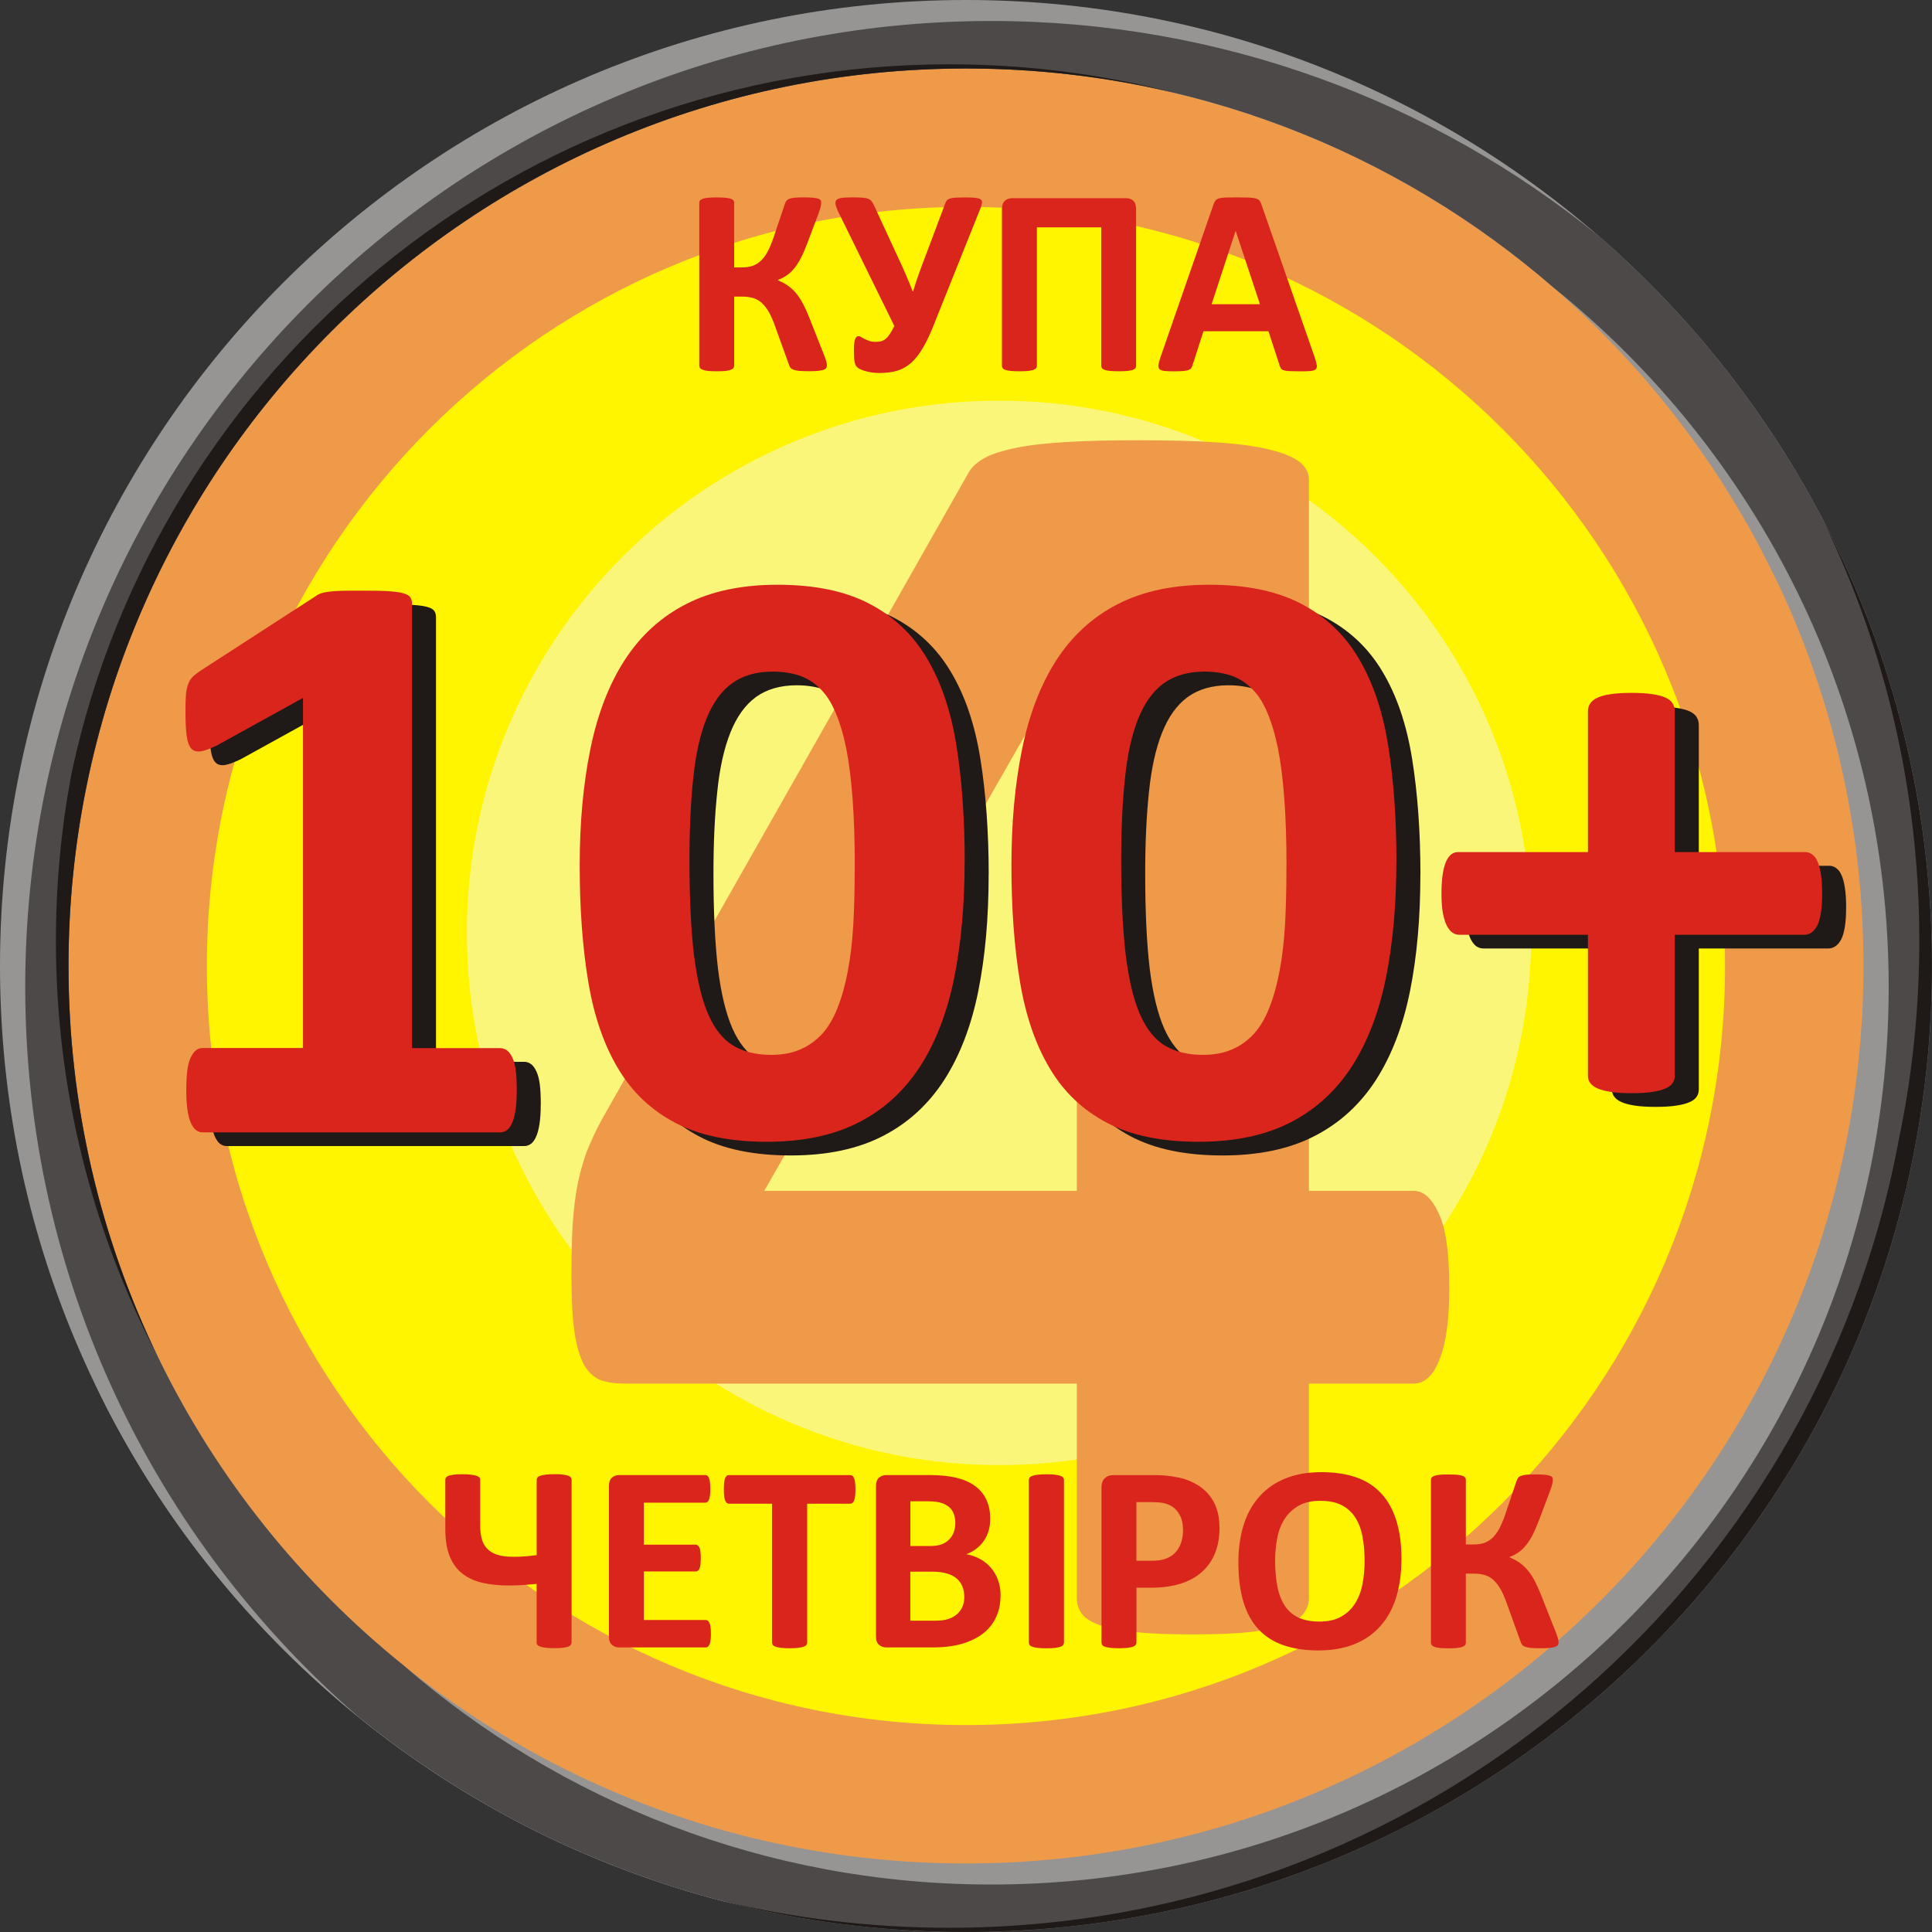 <?xml version="1.0" encoding="UTF-8"?>
<!DOCTYPE svg PUBLIC "-//W3C//DTD SVG 1.1//EN" "http://www.w3.org/Graphics/SVG/1.1/DTD/svg11.dtd">
<!-- Creator: CorelDRAW -->
<svg xmlns="http://www.w3.org/2000/svg" xml:space="preserve" width="80px" height="80px" style="shape-rendering:geometricPrecision; text-rendering:geometricPrecision; image-rendering:optimizeQuality; fill-rule:evenodd; clip-rule:evenodd"
viewBox="0 0 33.321 33.321"
 xmlns:xlink="http://www.w3.org/1999/xlink">
 <rect x="0" y="0" width="33.321" height="33.321" fill="#333333" stroke="none"/>
 <defs>
  <style type="text/css">
   <![CDATA[
    .fil3 {fill:#1F1A17}
    .fil2 {fill:#4D4948}
    .fil1 {fill:#969594}
    .fil0 {fill:#EF9A48}
    .fil4 {fill:#FFF500}
    .fil5 {fill:#FAF679}
    .fil8 {fill:#1F1A17;fill-rule:nonzero}
    .fil7 {fill:#DA251D;fill-rule:nonzero}
    .fil6 {fill:#EF9A48;fill-rule:nonzero}
   ]]>
  </style>
 </defs>
 <g id="Layer_x0020_1">
  <g id="_94966504">
   <path id="_94967080" class="fil0" d="M16.66 1.003c8.647,0 15.657,7.01 15.657,15.657 0,8.647 -7.01,15.657 -15.657,15.657 -8.647,0 -15.657,-7.01 -15.657,-15.657 0,-8.647 7.01,-15.657 15.657,-15.657z"/>
   <g>
    <path id="_94967032" class="fil1" d="M16.66 0c9.201,0 16.66,7.459 16.66,16.66 0,9.201 -7.459,16.66 -16.66,16.66 -9.201,0 -16.66,-7.459 -16.66,-16.66 0,-9.201 7.459,-16.66 16.66,-16.66zm0 1.181c8.549,0 15.479,6.93 15.479,15.479 0,8.549 -6.93,15.479 -15.479,15.479 -8.549,0 -15.479,-6.93 -15.479,-15.479 0,-8.549 6.93,-15.479 15.479,-15.479z"/>
    <path id="_94966984" class="fil1" d="M12.459 32.786c-4.636,-1.204 -8.487,-4.355 -10.629,-8.527 -1.079,-2.207 -1.685,-4.687 -1.685,-7.309 0,-9.201 7.459,-16.66 16.66,-16.66 3.965,0 7.606,1.386 10.466,3.699 3.528,3.055 5.76,7.567 5.76,12.6 0,9.201 -7.459,16.66 -16.66,16.66 -1.347,0 -2.658,-0.16 -3.912,-0.462zm18.131 -22.882c1.083,2.113 1.694,4.508 1.694,7.046 0,8.549 -6.93,15.479 -15.479,15.479 -3.878,0 -7.423,-1.426 -10.139,-3.783 -3.521,-2.837 -5.774,-7.184 -5.774,-12.058 0,-8.549 6.93,-15.479 15.479,-15.479 1.369,0 2.697,0.178 3.961,0.512 4.522,1.1 8.267,4.186 10.258,8.283z"/>
    <path id="_94966936" class="fil1" d="M1.714 24.016c-1.006,-2.145 -1.569,-4.54 -1.569,-7.067 0,-9.201 7.459,-16.66 16.66,-16.66 3.965,0 7.606,1.386 10.466,3.699 3.528,3.055 5.76,7.567 5.76,12.6 0,1.062 -0.101,2.101 -0.291,3.108 -1.597,7.536 -8.286,13.19 -16.297,13.19 -6.387,0 -11.933,-3.595 -14.729,-8.87zm14.729 -23.269c6.153,0 11.468,3.591 13.963,8.791 0.063,0.121 0.124,0.242 0.183,0.365 1.083,2.113 1.694,4.508 1.694,7.046 0,8.549 -6.93,15.479 -15.479,15.479 -3.878,0 -7.423,-1.426 -10.139,-3.783 -3.521,-2.837 -5.774,-7.184 -5.774,-12.058 0,-1.108 0.117,-2.189 0.339,-3.231 1.346,-7.177 7.644,-12.609 15.212,-12.609z"/>
    <path id="_94966888" class="fil2" d="M27.561 4.061c3.528,3.055 5.76,7.567 5.76,12.6 0,9.201 -7.459,16.66 -16.66,16.66 -3.965,0 -7.606,-1.386 -10.466,-3.699 -3.528,-3.055 -5.76,-7.567 -5.76,-12.6 0,-9.201 7.459,-16.66 16.66,-16.66 3.965,0 7.606,1.386 10.466,3.699zm-0.761 0.904c3.521,2.837 5.774,7.184 5.774,12.058 0,8.549 -6.93,15.479 -15.479,15.479 -3.878,0 -7.423,-1.426 -10.139,-3.783 -3.521,-2.837 -5.774,-7.184 -5.774,-12.058 0,-8.549 6.93,-15.479 15.479,-15.479 3.878,0 7.423,1.426 10.139,3.783z"/>
    <path id="_94966840" class="fil3" d="M1.181 16.66c0,-8.549 6.93,-15.479 15.479,-15.479 1.243,0 2.452,0.146 3.61,0.423 -1.246,-0.323 -2.552,-0.495 -3.899,-0.495 -7.427,0 -13.632,5.23 -15.133,12.208 -0.003,0.013 -0.005,0.026 -0.007,0.039 -0,0.001 -0.001,0.003 -0.001,0.004 -0.003,0.013 -0.006,0.026 -0.008,0.039 -0.169,0.917 -0.258,1.861 -0.258,2.827 0,2.572 0.627,4.997 1.737,7.131 -0.974,-2.027 -1.52,-4.298 -1.52,-6.697zm31.56 3.036c-1.456,7.716 -8.232,13.552 -16.371,13.552 -1.347,0 -2.658,-0.16 -3.912,-0.462 1.342,0.349 2.75,0.534 4.201,0.534 9.201,0 16.66,-7.459 16.66,-16.66 0,-2.761 -0.672,-5.366 -1.861,-7.658 1.053,2.185 1.644,4.636 1.644,7.225 0,1.186 -0.124,2.344 -0.36,3.46 -0.001,0.003 -0.001,0.007 -0.002,0.01z"/>
   </g>
   <path id="_94966768" class="fil4" d="M16.66 3.568c7.231,0 13.092,5.862 13.092,13.092 0,7.231 -5.862,13.092 -13.092,13.092 -7.231,0 -13.092,-5.862 -13.092,-13.092 0,-7.231 5.862,-13.092 13.092,-13.092z"/>
   <path id="_94966720" class="fil5" d="M17.231 6.91c5.07,0 9.179,4.11 9.179,9.179 0,5.069 -4.11,9.179 -9.179,9.179 -5.069,0 -9.179,-4.11 -9.179,-9.179 0,-5.07 4.11,-9.179 9.179,-9.179z"/>
   <path id="_94966672" class="fil6" d="M24.996 22.216c0,0.538 -0.054,0.947 -0.167,1.227 -0.108,0.28 -0.258,0.42 -0.446,0.42l-1.808 0 0 3.696c0,0.102 -0.032,0.194 -0.097,0.274 -0.059,0.081 -0.172,0.145 -0.328,0.199 -0.161,0.048 -0.366,0.092 -0.619,0.118 -0.253,0.027 -0.581,0.038 -0.979,0.038 -0.382,0 -0.699,-0.011 -0.958,-0.038 -0.258,-0.027 -0.468,-0.07 -0.619,-0.118 -0.151,-0.054 -0.258,-0.118 -0.317,-0.199 -0.059,-0.081 -0.086,-0.172 -0.086,-0.274l0 -3.696 -7.801 0c-0.145,0 -0.28,-0.016 -0.393,-0.054 -0.118,-0.038 -0.215,-0.124 -0.296,-0.253 -0.075,-0.135 -0.135,-0.323 -0.172,-0.57 -0.038,-0.248 -0.054,-0.576 -0.054,-0.99 0,-0.339 0.005,-0.629 0.021,-0.877 0.016,-0.247 0.043,-0.473 0.081,-0.673 0.038,-0.199 0.092,-0.387 0.156,-0.57 0.07,-0.177 0.156,-0.366 0.264,-0.565l6.333 -11.17c0.054,-0.092 0.145,-0.172 0.269,-0.242 0.129,-0.07 0.301,-0.124 0.527,-0.172 0.226,-0.048 0.516,-0.081 0.861,-0.102 0.344,-0.022 0.769,-0.032 1.259,-0.032 0.538,0 1.001,0.011 1.377,0.038 0.382,0.027 0.689,0.07 0.915,0.129 0.226,0.054 0.393,0.129 0.5,0.21 0.102,0.086 0.156,0.183 0.156,0.301l0 12.267 1.808 0c0.167,0 0.312,0.129 0.43,0.387 0.124,0.258 0.183,0.689 0.183,1.291zm-6.424 -11.04l-0.032 0 -5.359 9.362 5.391 0 0 -9.362z"/>
   <path id="_94966624" class="fil7" d="M14.261 6.309c0,0.017 -0.005,0.031 -0.014,0.042 -0.009,0.012 -0.025,0.021 -0.049,0.029 -0.023,0.007 -0.056,0.013 -0.096,0.017 -0.04,0.004 -0.091,0.005 -0.154,0.005 -0.067,0 -0.12,-0.002 -0.16,-0.005 -0.041,-0.004 -0.074,-0.01 -0.098,-0.019 -0.025,-0.009 -0.043,-0.02 -0.056,-0.034 -0.012,-0.014 -0.021,-0.032 -0.027,-0.054l-0.239 -0.662c-0.034,-0.097 -0.069,-0.178 -0.106,-0.243 -0.037,-0.065 -0.078,-0.118 -0.122,-0.159 -0.044,-0.04 -0.095,-0.069 -0.151,-0.086 -0.057,-0.017 -0.121,-0.025 -0.191,-0.025l-0.136 0 0 1.192c0,0.016 -0.005,0.031 -0.014,0.042 -0.009,0.012 -0.025,0.021 -0.048,0.03 -0.023,0.009 -0.053,0.015 -0.092,0.019 -0.038,0.004 -0.087,0.005 -0.146,0.005 -0.058,0 -0.107,-0.002 -0.146,-0.005 -0.039,-0.004 -0.07,-0.01 -0.092,-0.019 -0.023,-0.009 -0.039,-0.018 -0.049,-0.03 -0.01,-0.012 -0.015,-0.026 -0.015,-0.042l0 -2.809c0,-0.016 0.005,-0.031 0.015,-0.042 0.01,-0.012 0.027,-0.021 0.049,-0.029 0.023,-0.007 0.053,-0.013 0.092,-0.017 0.039,-0.004 0.088,-0.005 0.146,-0.005 0.059,0 0.108,0.002 0.146,0.005 0.038,0.004 0.069,0.009 0.092,0.017 0.023,0.008 0.039,0.017 0.048,0.029 0.009,0.011 0.014,0.025 0.014,0.042l0 1.114 0.136 0c0.069,0 0.13,-0.009 0.182,-0.027 0.053,-0.019 0.1,-0.048 0.142,-0.087 0.042,-0.04 0.081,-0.092 0.115,-0.155 0.035,-0.063 0.067,-0.142 0.1,-0.235l0.2 -0.592c0.008,-0.021 0.016,-0.039 0.027,-0.053 0.011,-0.015 0.028,-0.027 0.052,-0.035 0.024,-0.009 0.055,-0.015 0.094,-0.019 0.038,-0.004 0.091,-0.005 0.157,-0.005 0.06,0 0.109,0.002 0.147,0.005 0.039,0.004 0.07,0.009 0.092,0.016 0.023,0.007 0.038,0.016 0.045,0.027 0.008,0.012 0.012,0.026 0.012,0.042 0,0.02 -0.003,0.045 -0.01,0.074 -0.007,0.029 -0.019,0.067 -0.036,0.114l-0.199 0.527c-0.037,0.098 -0.074,0.182 -0.11,0.25 -0.037,0.069 -0.075,0.128 -0.116,0.176 -0.04,0.049 -0.083,0.088 -0.129,0.118 -0.045,0.031 -0.095,0.056 -0.15,0.076l0 0.002c0.061,0.027 0.117,0.056 0.166,0.089 0.05,0.034 0.097,0.075 0.141,0.125 0.043,0.051 0.086,0.113 0.125,0.186 0.039,0.074 0.08,0.164 0.122,0.271l0.244 0.617c0.025,0.063 0.039,0.106 0.044,0.13 0.005,0.024 0.007,0.043 0.007,0.059zm1.858 -0.74c-0.067,0.171 -0.133,0.313 -0.198,0.424 -0.065,0.112 -0.135,0.201 -0.208,0.266 -0.074,0.065 -0.155,0.11 -0.243,0.136 -0.088,0.025 -0.188,0.038 -0.301,0.038 -0.042,0 -0.082,-0.002 -0.122,-0.008 -0.04,-0.005 -0.077,-0.012 -0.112,-0.022 -0.035,-0.009 -0.066,-0.02 -0.092,-0.032 -0.026,-0.013 -0.045,-0.024 -0.057,-0.035 -0.013,-0.011 -0.022,-0.023 -0.029,-0.036 -0.006,-0.013 -0.012,-0.03 -0.016,-0.052 -0.005,-0.021 -0.009,-0.049 -0.011,-0.082 -0.002,-0.033 -0.003,-0.074 -0.003,-0.123 0,-0.089 0.006,-0.152 0.02,-0.19 0.013,-0.038 0.033,-0.056 0.06,-0.056 0.014,0 0.029,0.005 0.045,0.016 0.017,0.01 0.038,0.022 0.061,0.034 0.023,0.012 0.051,0.023 0.082,0.034 0.031,0.01 0.068,0.015 0.111,0.015 0.032,0 0.062,-0.003 0.089,-0.01 0.027,-0.007 0.053,-0.02 0.078,-0.04 0.024,-0.02 0.049,-0.048 0.073,-0.084 0.024,-0.035 0.051,-0.082 0.078,-0.14l-0.977 -1.99c-0.021,-0.048 -0.034,-0.086 -0.038,-0.116 -0.004,-0.03 0.003,-0.053 0.021,-0.07 0.019,-0.017 0.05,-0.028 0.093,-0.034 0.044,-0.005 0.103,-0.008 0.176,-0.008 0.072,0 0.129,0.002 0.172,0.005 0.043,0.003 0.078,0.009 0.103,0.02 0.026,0.009 0.046,0.024 0.06,0.043 0.014,0.02 0.027,0.045 0.042,0.075l0.416 0.9c0.046,0.096 0.089,0.193 0.13,0.288 0.042,0.096 0.082,0.192 0.119,0.29l0.007 0c0.031,-0.103 0.063,-0.202 0.098,-0.299 0.034,-0.097 0.072,-0.199 0.114,-0.306l0.343 -0.914c0.008,-0.021 0.017,-0.038 0.03,-0.052 0.013,-0.013 0.031,-0.024 0.055,-0.031 0.024,-0.007 0.058,-0.013 0.101,-0.015 0.042,-0.002 0.098,-0.003 0.167,-0.003 0.07,0 0.126,0.002 0.167,0.007 0.042,0.005 0.071,0.013 0.089,0.026 0.019,0.013 0.027,0.031 0.025,0.054 -0.002,0.023 -0.009,0.053 -0.023,0.09l-0.796 1.988zm3.475 0.743c0,0.015 -0.005,0.028 -0.014,0.04 -0.009,0.012 -0.025,0.021 -0.048,0.029 -0.023,0.007 -0.053,0.013 -0.092,0.017 -0.039,0.004 -0.088,0.005 -0.145,0.005 -0.058,0 -0.107,-0.002 -0.146,-0.005 -0.039,-0.004 -0.07,-0.01 -0.092,-0.017 -0.023,-0.008 -0.039,-0.017 -0.049,-0.029 -0.01,-0.012 -0.015,-0.025 -0.015,-0.04l0 -2.391 -1.11 0 0 2.391c0,0.015 -0.005,0.028 -0.015,0.04 -0.01,0.012 -0.027,0.021 -0.049,0.029 -0.023,0.007 -0.053,0.013 -0.092,0.017 -0.038,0.004 -0.087,0.005 -0.146,0.005 -0.058,0 -0.107,-0.002 -0.146,-0.005 -0.039,-0.004 -0.07,-0.01 -0.093,-0.017 -0.023,-0.008 -0.039,-0.017 -0.048,-0.029 -0.009,-0.012 -0.014,-0.025 -0.014,-0.04l0 -2.704c0,-0.064 0.016,-0.112 0.049,-0.143 0.032,-0.031 0.075,-0.047 0.128,-0.047l1.962 0c0.056,0 0.098,0.016 0.129,0.047 0.031,0.031 0.046,0.079 0.046,0.143l0 2.704zm3.081 -0.147c0.018,0.055 0.03,0.099 0.035,0.131 0.005,0.032 -0.002,0.056 -0.018,0.073 -0.017,0.016 -0.047,0.026 -0.09,0.03 -0.042,0.004 -0.102,0.005 -0.176,0.005 -0.078,0 -0.14,-0.001 -0.183,-0.003 -0.044,-0.002 -0.077,-0.007 -0.1,-0.014 -0.023,-0.007 -0.038,-0.016 -0.048,-0.029 -0.009,-0.012 -0.017,-0.028 -0.023,-0.048l-0.195 -0.597 -1.121 0 -0.187 0.581c-0.006,0.022 -0.014,0.04 -0.024,0.054 -0.009,0.015 -0.026,0.026 -0.048,0.034 -0.022,0.009 -0.053,0.014 -0.094,0.017 -0.041,0.003 -0.094,0.005 -0.16,0.005 -0.071,0 -0.125,-0.002 -0.165,-0.007 -0.04,-0.005 -0.067,-0.016 -0.082,-0.033 -0.016,-0.018 -0.021,-0.043 -0.016,-0.075 0.005,-0.032 0.016,-0.074 0.035,-0.129l0.915 -2.637c0.009,-0.026 0.02,-0.047 0.032,-0.063 0.012,-0.017 0.031,-0.028 0.058,-0.037 0.027,-0.009 0.064,-0.014 0.112,-0.016 0.047,-0.002 0.11,-0.003 0.188,-0.003 0.09,0 0.162,0.001 0.215,0.003 0.054,0.002 0.096,0.008 0.125,0.016 0.03,0.009 0.051,0.021 0.064,0.038 0.013,0.017 0.024,0.04 0.033,0.069l0.918 2.635zm-1.363 -2.182l-0.002 0 -0.414 1.264 0.834 0 -0.418 -1.264zm-11.455 24.349c0,0.015 -0.005,0.028 -0.015,0.04 -0.01,0.012 -0.026,0.021 -0.048,0.029 -0.023,0.007 -0.052,0.013 -0.089,0.018 -0.038,0.005 -0.085,0.007 -0.143,0.007 -0.056,0 -0.104,-0.002 -0.143,-0.007 -0.039,-0.005 -0.071,-0.011 -0.095,-0.018 -0.025,-0.008 -0.042,-0.017 -0.053,-0.029 -0.01,-0.012 -0.016,-0.025 -0.016,-0.04l0 -1.015c-0.082,0.008 -0.161,0.014 -0.239,0.02 -0.078,0.005 -0.157,0.008 -0.237,0.008 -0.165,0 -0.314,-0.015 -0.447,-0.044 -0.134,-0.029 -0.25,-0.08 -0.347,-0.153 -0.097,-0.072 -0.172,-0.172 -0.226,-0.299 -0.052,-0.126 -0.079,-0.286 -0.079,-0.479l0 -0.85c0,-0.015 0.005,-0.028 0.014,-0.04 0.009,-0.012 0.024,-0.021 0.047,-0.029 0.022,-0.008 0.052,-0.013 0.089,-0.018 0.038,-0.005 0.085,-0.007 0.141,-0.007 0.059,0 0.107,0.002 0.146,0.007 0.039,0.005 0.071,0.01 0.096,0.018 0.024,0.008 0.042,0.017 0.053,0.029 0.011,0.011 0.016,0.024 0.016,0.04l0 0.789c0,0.092 0.009,0.172 0.029,0.239 0.019,0.067 0.051,0.123 0.096,0.167 0.044,0.045 0.103,0.078 0.176,0.101 0.073,0.023 0.164,0.034 0.273,0.034 0.069,0 0.136,-0.002 0.202,-0.008 0.067,-0.006 0.133,-0.012 0.198,-0.02l0 -1.303c0,-0.016 0.006,-0.029 0.016,-0.04 0.011,-0.012 0.028,-0.021 0.053,-0.029 0.024,-0.008 0.056,-0.013 0.095,-0.018 0.038,-0.005 0.086,-0.007 0.143,-0.007 0.058,0 0.106,0.002 0.143,0.007 0.038,0.005 0.067,0.01 0.089,0.018 0.022,0.008 0.038,0.017 0.048,0.029 0.01,0.012 0.015,0.025 0.015,0.04l0 2.812zm2.404 -0.157c0,0.045 -0.002,0.082 -0.006,0.112 -0.004,0.03 -0.009,0.054 -0.017,0.072 -0.008,0.019 -0.017,0.032 -0.029,0.041 -0.011,0.009 -0.024,0.013 -0.038,0.013l-1.49 0c-0.05,0 -0.093,-0.015 -0.127,-0.045 -0.035,-0.03 -0.052,-0.078 -0.052,-0.146l0 -2.591c0,-0.067 0.017,-0.116 0.052,-0.146 0.034,-0.03 0.077,-0.045 0.127,-0.045l1.483 0c0.013,0 0.026,0.004 0.037,0.012 0.01,0.008 0.02,0.021 0.027,0.04 0.007,0.02 0.013,0.044 0.017,0.074 0.004,0.031 0.006,0.068 0.006,0.115 0,0.043 -0.002,0.079 -0.006,0.11 -0.004,0.03 -0.009,0.054 -0.017,0.072 -0.008,0.019 -0.017,0.032 -0.027,0.041 -0.011,0.009 -0.023,0.013 -0.037,0.013l-1.06 0 0 0.724 0.893 0c0.014,0 0.027,0.004 0.038,0.013 0.012,0.009 0.021,0.021 0.029,0.039 0.008,0.017 0.013,0.041 0.017,0.071 0.004,0.03 0.005,0.066 0.005,0.108 0,0.045 -0.002,0.082 -0.005,0.111 -0.004,0.029 -0.009,0.052 -0.017,0.07 -0.008,0.018 -0.017,0.031 -0.029,0.038 -0.011,0.008 -0.024,0.012 -0.038,0.012l-0.893 0 0 0.837 1.067 0c0.014,0 0.027,0.004 0.038,0.013 0.012,0.009 0.021,0.022 0.029,0.041 0.008,0.018 0.013,0.042 0.017,0.072 0.004,0.031 0.006,0.067 0.006,0.112zm2.493 -2.486c0,0.045 -0.002,0.082 -0.006,0.114 -0.004,0.031 -0.009,0.056 -0.017,0.075 -0.008,0.02 -0.017,0.034 -0.029,0.042 -0.011,0.009 -0.024,0.014 -0.038,0.014l-0.743 0 0 2.396c0,0.015 -0.005,0.029 -0.015,0.042 -0.01,0.012 -0.027,0.022 -0.049,0.03 -0.023,0.007 -0.054,0.013 -0.093,0.018 -0.039,0.005 -0.088,0.007 -0.146,0.007 -0.058,0 -0.107,-0.002 -0.146,-0.007 -0.039,-0.005 -0.071,-0.011 -0.093,-0.018 -0.023,-0.008 -0.039,-0.018 -0.049,-0.03 -0.01,-0.013 -0.015,-0.027 -0.015,-0.042l0 -2.396 -0.743 0c-0.015,0 -0.028,-0.005 -0.039,-0.014 -0.01,-0.009 -0.02,-0.023 -0.027,-0.042 -0.007,-0.019 -0.013,-0.044 -0.017,-0.075 -0.004,-0.032 -0.005,-0.07 -0.005,-0.114 0,-0.045 0.002,-0.085 0.005,-0.117 0.004,-0.032 0.01,-0.058 0.017,-0.077 0.008,-0.02 0.017,-0.033 0.027,-0.042 0.011,-0.009 0.024,-0.012 0.039,-0.012l2.092 0c0.013,0 0.026,0.004 0.038,0.012 0.012,0.009 0.021,0.022 0.029,0.042 0.008,0.019 0.013,0.045 0.017,0.077 0.004,0.032 0.006,0.071 0.006,0.117zm2.502 1.832c0,0.106 -0.015,0.201 -0.044,0.288 -0.029,0.085 -0.069,0.161 -0.12,0.227 -0.052,0.066 -0.113,0.122 -0.183,0.17 -0.071,0.048 -0.15,0.086 -0.235,0.118 -0.085,0.031 -0.177,0.053 -0.274,0.067 -0.097,0.015 -0.205,0.022 -0.324,0.022l-0.789 0c-0.05,0 -0.093,-0.015 -0.127,-0.045 -0.035,-0.03 -0.052,-0.078 -0.052,-0.146l0 -2.591c0,-0.067 0.017,-0.116 0.052,-0.146 0.034,-0.03 0.077,-0.045 0.127,-0.045l0.744 0c0.182,0 0.335,0.016 0.462,0.046 0.126,0.031 0.232,0.077 0.318,0.139 0.087,0.062 0.153,0.14 0.198,0.235 0.046,0.095 0.069,0.206 0.069,0.335 0,0.072 -0.009,0.14 -0.027,0.203 -0.018,0.064 -0.046,0.122 -0.08,0.173 -0.035,0.052 -0.078,0.098 -0.13,0.138 -0.051,0.04 -0.109,0.072 -0.175,0.096 0.084,0.016 0.162,0.042 0.234,0.081 0.071,0.038 0.133,0.088 0.186,0.148 0.053,0.06 0.095,0.132 0.125,0.212 0.031,0.082 0.046,0.172 0.046,0.274zm-0.78 -1.252c0,-0.06 -0.009,-0.113 -0.027,-0.161 -0.018,-0.047 -0.045,-0.087 -0.082,-0.118 -0.037,-0.031 -0.083,-0.055 -0.139,-0.072 -0.056,-0.016 -0.13,-0.025 -0.223,-0.025l-0.304 0 0 0.771 0.336 0c0.087,0 0.157,-0.01 0.208,-0.031 0.052,-0.02 0.095,-0.049 0.129,-0.085 0.034,-0.036 0.06,-0.078 0.077,-0.126 0.016,-0.049 0.025,-0.099 0.025,-0.153zm0.155 1.274c0,-0.069 -0.012,-0.131 -0.035,-0.186 -0.023,-0.054 -0.056,-0.1 -0.101,-0.136 -0.044,-0.037 -0.1,-0.065 -0.169,-0.085 -0.069,-0.02 -0.158,-0.03 -0.269,-0.03l-0.357 0 0 0.846 0.436 0c0.084,0 0.154,-0.009 0.212,-0.027 0.057,-0.017 0.107,-0.044 0.149,-0.078 0.042,-0.035 0.075,-0.077 0.099,-0.129 0.024,-0.051 0.035,-0.11 0.035,-0.176zm1.719 0.788c0,0.015 -0.005,0.029 -0.015,0.042 -0.01,0.012 -0.027,0.022 -0.049,0.03 -0.023,0.007 -0.054,0.013 -0.092,0.018 -0.038,0.005 -0.088,0.007 -0.147,0.007 -0.058,0 -0.107,-0.002 -0.146,-0.007 -0.039,-0.005 -0.071,-0.011 -0.093,-0.018 -0.023,-0.008 -0.039,-0.018 -0.049,-0.03 -0.01,-0.013 -0.015,-0.027 -0.015,-0.042l0 -2.807c0,-0.015 0.005,-0.029 0.015,-0.042 0.01,-0.012 0.027,-0.022 0.051,-0.03 0.023,-0.008 0.054,-0.013 0.092,-0.018 0.038,-0.005 0.087,-0.007 0.145,-0.007 0.06,0 0.109,0.002 0.147,0.007 0.038,0.005 0.069,0.01 0.092,0.018 0.023,0.008 0.039,0.018 0.049,0.03 0.01,0.013 0.015,0.027 0.015,0.042l0 2.807zm2.683 -1.987c0,0.168 -0.026,0.315 -0.078,0.444 -0.052,0.129 -0.128,0.237 -0.228,0.325 -0.1,0.089 -0.222,0.155 -0.367,0.201 -0.145,0.046 -0.316,0.069 -0.512,0.069l-0.248 0 0 0.947c0,0.016 -0.005,0.029 -0.015,0.042 -0.01,0.012 -0.027,0.022 -0.049,0.03 -0.023,0.008 -0.053,0.013 -0.092,0.018 -0.038,0.005 -0.087,0.007 -0.146,0.007 -0.058,0 -0.107,-0.002 -0.146,-0.007 -0.039,-0.005 -0.07,-0.011 -0.093,-0.018 -0.023,-0.008 -0.039,-0.018 -0.048,-0.03 -0.009,-0.013 -0.014,-0.027 -0.014,-0.042l0 -2.673c0,-0.072 0.019,-0.126 0.056,-0.162 0.038,-0.036 0.087,-0.054 0.148,-0.054l0.701 0c0.071,0 0.138,0.002 0.201,0.008 0.064,0.005 0.14,0.017 0.229,0.035 0.089,0.018 0.179,0.05 0.27,0.098 0.091,0.047 0.169,0.107 0.233,0.18 0.064,0.073 0.114,0.157 0.147,0.255 0.034,0.097 0.05,0.206 0.05,0.327zm-0.63 0.044c0,-0.104 -0.019,-0.19 -0.056,-0.258 -0.037,-0.067 -0.082,-0.118 -0.136,-0.15 -0.054,-0.032 -0.111,-0.053 -0.169,-0.061 -0.06,-0.009 -0.121,-0.012 -0.184,-0.012l-0.259 0 0 1.011 0.273 0c0.097,0 0.178,-0.013 0.244,-0.039 0.065,-0.026 0.119,-0.063 0.161,-0.11 0.041,-0.046 0.073,-0.103 0.095,-0.168 0.021,-0.065 0.032,-0.136 0.032,-0.213zm3.767 0.505c0,0.246 -0.031,0.466 -0.092,0.661 -0.061,0.194 -0.152,0.36 -0.274,0.494 -0.121,0.136 -0.27,0.239 -0.448,0.31 -0.179,0.071 -0.385,0.107 -0.619,0.107 -0.231,0 -0.433,-0.031 -0.604,-0.091 -0.172,-0.06 -0.316,-0.152 -0.431,-0.277 -0.114,-0.124 -0.201,-0.281 -0.258,-0.473 -0.057,-0.191 -0.086,-0.418 -0.086,-0.679 0,-0.24 0.031,-0.456 0.092,-0.648 0.061,-0.192 0.152,-0.355 0.274,-0.49 0.121,-0.135 0.27,-0.238 0.448,-0.309 0.179,-0.072 0.386,-0.108 0.621,-0.108 0.225,0 0.423,0.03 0.596,0.089 0.172,0.06 0.316,0.151 0.431,0.276 0.116,0.124 0.203,0.28 0.262,0.469 0.059,0.19 0.089,0.412 0.089,0.669zm-0.635 0.031c0,-0.156 -0.013,-0.298 -0.037,-0.426 -0.024,-0.128 -0.066,-0.237 -0.125,-0.328 -0.059,-0.091 -0.137,-0.161 -0.235,-0.212 -0.098,-0.049 -0.22,-0.074 -0.367,-0.074 -0.148,0 -0.272,0.028 -0.371,0.084 -0.1,0.056 -0.18,0.131 -0.241,0.224 -0.061,0.093 -0.104,0.202 -0.129,0.327 -0.025,0.125 -0.038,0.257 -0.038,0.397 0,0.162 0.013,0.308 0.037,0.437 0.024,0.129 0.066,0.24 0.124,0.332 0.058,0.092 0.136,0.161 0.234,0.21 0.098,0.048 0.221,0.072 0.369,0.072 0.148,0 0.272,-0.027 0.371,-0.083 0.1,-0.055 0.18,-0.13 0.241,-0.225 0.061,-0.095 0.104,-0.205 0.129,-0.332 0.025,-0.126 0.038,-0.261 0.038,-0.404zm3.345 1.41c0,0.017 -0.005,0.031 -0.014,0.042 -0.009,0.012 -0.025,0.021 -0.049,0.029 -0.023,0.007 -0.056,0.013 -0.096,0.017 -0.04,0.004 -0.091,0.005 -0.154,0.005 -0.067,0 -0.12,-0.002 -0.16,-0.005 -0.041,-0.004 -0.074,-0.01 -0.098,-0.019 -0.025,-0.009 -0.043,-0.02 -0.056,-0.034 -0.012,-0.014 -0.021,-0.032 -0.027,-0.054l-0.239 -0.662c-0.034,-0.097 -0.069,-0.178 -0.106,-0.243 -0.037,-0.065 -0.078,-0.118 -0.122,-0.159 -0.044,-0.04 -0.095,-0.069 -0.151,-0.086 -0.057,-0.017 -0.121,-0.025 -0.191,-0.025l-0.136 0 0 1.192c0,0.016 -0.005,0.031 -0.014,0.042 -0.009,0.012 -0.025,0.021 -0.048,0.03 -0.023,0.009 -0.053,0.015 -0.092,0.019 -0.038,0.004 -0.087,0.005 -0.146,0.005 -0.058,0 -0.107,-0.002 -0.146,-0.005 -0.039,-0.004 -0.07,-0.01 -0.092,-0.019 -0.023,-0.009 -0.039,-0.018 -0.049,-0.03 -0.01,-0.012 -0.015,-0.026 -0.015,-0.042l0 -2.809c0,-0.016 0.005,-0.031 0.015,-0.042 0.01,-0.012 0.027,-0.021 0.049,-0.029 0.023,-0.007 0.053,-0.013 0.092,-0.017 0.039,-0.004 0.088,-0.005 0.146,-0.005 0.059,0 0.108,0.002 0.146,0.005 0.038,0.004 0.069,0.009 0.092,0.017 0.023,0.008 0.039,0.017 0.048,0.029 0.009,0.011 0.014,0.025 0.014,0.042l0 1.114 0.136 0c0.069,0 0.13,-0.009 0.182,-0.027 0.053,-0.019 0.1,-0.048 0.142,-0.087 0.042,-0.04 0.081,-0.092 0.115,-0.155 0.035,-0.063 0.067,-0.142 0.1,-0.235l0.2 -0.592c0.008,-0.021 0.016,-0.039 0.027,-0.053 0.011,-0.015 0.028,-0.027 0.052,-0.035 0.024,-0.009 0.055,-0.015 0.094,-0.019 0.038,-0.004 0.091,-0.005 0.157,-0.005 0.06,0 0.109,0.002 0.147,0.005 0.039,0.004 0.07,0.009 0.092,0.016 0.023,0.007 0.038,0.016 0.045,0.027 0.008,0.012 0.012,0.026 0.012,0.042 0,0.02 -0.003,0.045 -0.01,0.074 -0.007,0.029 -0.019,0.067 -0.036,0.114l-0.199 0.527c-0.037,0.098 -0.074,0.182 -0.11,0.25 -0.037,0.069 -0.075,0.128 -0.116,0.176 -0.04,0.049 -0.083,0.088 -0.129,0.118 -0.045,0.031 -0.095,0.056 -0.15,0.076l0 0.002c0.061,0.027 0.117,0.056 0.166,0.089 0.05,0.034 0.097,0.075 0.141,0.125 0.043,0.051 0.086,0.113 0.125,0.186 0.039,0.074 0.08,0.164 0.122,0.271l0.244 0.617c0.025,0.063 0.039,0.106 0.044,0.13 0.005,0.024 0.007,0.043 0.007,0.059z"/>
   <path id="_94966576" class="fil8" d="M9.326 19.048c0,0.135 -0.007,0.247 -0.022,0.34 -0.015,0.093 -0.034,0.169 -0.061,0.223 -0.025,0.056 -0.056,0.096 -0.088,0.118 -0.034,0.025 -0.073,0.037 -0.115,0.037l-5.134 0c-0.037,0 -0.073,-0.012 -0.108,-0.037 -0.032,-0.022 -0.061,-0.061 -0.088,-0.118 -0.027,-0.054 -0.047,-0.13 -0.061,-0.223 -0.015,-0.093 -0.022,-0.206 -0.022,-0.34 0,-0.137 0.005,-0.252 0.017,-0.348 0.012,-0.093 0.032,-0.166 0.059,-0.225 0.027,-0.056 0.056,-0.098 0.091,-0.125 0.032,-0.027 0.071,-0.039 0.113,-0.039l1.733 0 0 -6.038 -1.491 0.823c-0.108,0.051 -0.198,0.086 -0.267,0.098 -0.071,0.01 -0.125,-0.002 -0.166,-0.044 -0.039,-0.042 -0.066,-0.11 -0.081,-0.211 -0.015,-0.1 -0.022,-0.242 -0.022,-0.424 0,-0.115 0.002,-0.211 0.007,-0.284 0.005,-0.073 0.017,-0.137 0.037,-0.188 0.017,-0.054 0.044,-0.096 0.078,-0.13 0.032,-0.034 0.078,-0.069 0.135,-0.108l1.993 -1.29c0.025,-0.02 0.054,-0.034 0.088,-0.046 0.037,-0.012 0.083,-0.022 0.142,-0.029 0.056,-0.007 0.132,-0.012 0.225,-0.015 0.093,-0.002 0.213,-0.002 0.362,-0.002 0.181,0 0.328,0.002 0.441,0.01 0.113,0.007 0.198,0.02 0.255,0.037 0.059,0.017 0.096,0.039 0.115,0.069 0.02,0.029 0.029,0.064 0.029,0.108l0 7.666 1.518 0c0.044,0 0.083,0.012 0.12,0.039 0.037,0.027 0.066,0.069 0.093,0.125 0.027,0.059 0.047,0.132 0.059,0.225 0.012,0.096 0.017,0.211 0.017,0.348zm7.725 -3.961c0,0.742 -0.059,1.41 -0.179,2.008 -0.12,0.597 -0.316,1.107 -0.585,1.528 -0.272,0.421 -0.622,0.744 -1.055,0.967 -0.433,0.225 -0.965,0.338 -1.591,0.338 -0.637,0 -1.163,-0.108 -1.579,-0.326 -0.416,-0.218 -0.747,-0.531 -0.989,-0.94 -0.245,-0.409 -0.416,-0.908 -0.514,-1.498 -0.098,-0.59 -0.147,-1.258 -0.147,-2.003 0,-0.737 0.061,-1.405 0.184,-2.005 0.122,-0.6 0.318,-1.109 0.588,-1.53 0.272,-0.421 0.622,-0.744 1.055,-0.967 0.433,-0.225 0.962,-0.338 1.584,-0.338 0.637,0 1.163,0.108 1.582,0.326 0.419,0.218 0.752,0.531 0.994,0.94 0.245,0.409 0.414,0.908 0.509,1.498 0.095,0.59 0.144,1.259 0.144,2.003zm-1.895 0.098c0,-0.441 -0.012,-0.828 -0.037,-1.163 -0.025,-0.338 -0.061,-0.629 -0.11,-0.879 -0.051,-0.247 -0.115,-0.458 -0.189,-0.629 -0.073,-0.171 -0.164,-0.311 -0.272,-0.411 -0.105,-0.103 -0.225,-0.176 -0.36,-0.22 -0.135,-0.042 -0.284,-0.064 -0.448,-0.064 -0.282,0 -0.517,0.069 -0.703,0.203 -0.186,0.137 -0.331,0.34 -0.441,0.615 -0.108,0.272 -0.184,0.61 -0.225,1.016 -0.044,0.406 -0.066,0.879 -0.066,1.418 0,0.659 0.027,1.205 0.078,1.635 0.054,0.433 0.137,0.776 0.25,1.033 0.113,0.255 0.26,0.433 0.436,0.536 0.179,0.103 0.392,0.154 0.644,0.154 0.186,0 0.353,-0.029 0.497,-0.091 0.144,-0.059 0.269,-0.149 0.38,-0.267 0.108,-0.12 0.198,-0.269 0.269,-0.453 0.073,-0.181 0.132,-0.392 0.176,-0.629 0.047,-0.24 0.078,-0.509 0.096,-0.81 0.017,-0.299 0.024,-0.632 0.024,-0.994zm9.341 -0.098c0,0.742 -0.059,1.41 -0.179,2.008 -0.12,0.597 -0.316,1.107 -0.585,1.528 -0.272,0.421 -0.622,0.744 -1.055,0.967 -0.433,0.225 -0.965,0.338 -1.591,0.338 -0.637,0 -1.163,-0.108 -1.579,-0.326 -0.416,-0.218 -0.747,-0.531 -0.989,-0.94 -0.245,-0.409 -0.416,-0.908 -0.514,-1.498 -0.098,-0.59 -0.147,-1.258 -0.147,-2.003 0,-0.737 0.061,-1.405 0.184,-2.005 0.122,-0.6 0.318,-1.109 0.588,-1.53 0.272,-0.421 0.622,-0.744 1.055,-0.967 0.433,-0.225 0.962,-0.338 1.584,-0.338 0.637,0 1.163,0.108 1.582,0.326 0.419,0.218 0.752,0.531 0.994,0.94 0.245,0.409 0.414,0.908 0.509,1.498 0.095,0.59 0.144,1.259 0.144,2.003zm-1.895 0.098c0,-0.441 -0.012,-0.828 -0.037,-1.163 -0.025,-0.338 -0.061,-0.629 -0.11,-0.879 -0.051,-0.247 -0.115,-0.458 -0.189,-0.629 -0.073,-0.171 -0.164,-0.311 -0.272,-0.411 -0.105,-0.103 -0.225,-0.176 -0.36,-0.22 -0.135,-0.042 -0.284,-0.064 -0.448,-0.064 -0.282,0 -0.517,0.069 -0.703,0.203 -0.186,0.137 -0.331,0.34 -0.441,0.615 -0.108,0.272 -0.184,0.61 -0.225,1.016 -0.044,0.406 -0.066,0.879 -0.066,1.418 0,0.659 0.027,1.205 0.078,1.635 0.054,0.433 0.137,0.776 0.25,1.033 0.113,0.255 0.26,0.433 0.436,0.536 0.179,0.103 0.392,0.154 0.644,0.154 0.186,0 0.353,-0.029 0.497,-0.091 0.144,-0.059 0.269,-0.149 0.38,-0.267 0.108,-0.12 0.198,-0.269 0.269,-0.453 0.073,-0.181 0.132,-0.392 0.176,-0.629 0.047,-0.24 0.078,-0.509 0.096,-0.81 0.017,-0.299 0.024,-0.632 0.024,-0.994zm9.238 0.46c0,0.135 -0.007,0.247 -0.022,0.338 -0.015,0.091 -0.034,0.164 -0.064,0.22 -0.029,0.054 -0.064,0.093 -0.1,0.118 -0.039,0.025 -0.078,0.037 -0.122,0.037l-2.233 0 0 2.431c0,0.046 -0.012,0.091 -0.037,0.125 -0.022,0.037 -0.064,0.069 -0.12,0.093 -0.059,0.027 -0.135,0.047 -0.23,0.061 -0.096,0.015 -0.215,0.022 -0.357,0.022 -0.144,0 -0.264,-0.007 -0.36,-0.022 -0.096,-0.015 -0.171,-0.034 -0.23,-0.061 -0.056,-0.024 -0.098,-0.056 -0.125,-0.093 -0.027,-0.034 -0.039,-0.078 -0.039,-0.125l0 -2.431 -2.218 0c-0.044,0 -0.083,-0.012 -0.12,-0.037 -0.034,-0.024 -0.066,-0.064 -0.095,-0.118 -0.029,-0.056 -0.051,-0.13 -0.069,-0.22 -0.017,-0.091 -0.024,-0.203 -0.024,-0.338 0,-0.13 0.007,-0.242 0.022,-0.335 0.015,-0.093 0.034,-0.166 0.061,-0.223 0.025,-0.054 0.056,-0.093 0.088,-0.118 0.034,-0.024 0.071,-0.037 0.115,-0.037l2.24 0 0 -2.431c0,-0.047 0.012,-0.091 0.039,-0.132 0.027,-0.042 0.069,-0.074 0.125,-0.1 0.059,-0.027 0.135,-0.047 0.23,-0.061 0.096,-0.015 0.215,-0.022 0.36,-0.022 0.142,0 0.262,0.007 0.357,0.022 0.096,0.015 0.171,0.034 0.23,0.061 0.056,0.027 0.098,0.059 0.12,0.1 0.025,0.042 0.037,0.086 0.037,0.132l0 2.431 2.255 0c0.037,0 0.074,0.012 0.11,0.037 0.037,0.025 0.069,0.064 0.093,0.118 0.027,0.056 0.047,0.13 0.061,0.223 0.015,0.093 0.022,0.206 0.022,0.335z"/>
   <path id="_94966528" class="fil7" d="M8.912 18.812c0,0.135 -0.007,0.247 -0.022,0.34 -0.015,0.093 -0.034,0.169 -0.061,0.223 -0.025,0.056 -0.056,0.096 -0.088,0.118 -0.034,0.025 -0.073,0.037 -0.115,0.037l-5.134 0c-0.037,0 -0.073,-0.012 -0.108,-0.037 -0.032,-0.022 -0.061,-0.061 -0.088,-0.118 -0.027,-0.054 -0.047,-0.13 -0.061,-0.223 -0.015,-0.093 -0.022,-0.206 -0.022,-0.34 0,-0.137 0.005,-0.252 0.017,-0.348 0.012,-0.093 0.032,-0.166 0.059,-0.225 0.027,-0.056 0.056,-0.098 0.091,-0.125 0.032,-0.027 0.071,-0.039 0.113,-0.039l1.733 0 0 -6.038 -1.491 0.823c-0.108,0.051 -0.198,0.086 -0.267,0.098 -0.071,0.01 -0.125,-0.002 -0.166,-0.044 -0.039,-0.042 -0.066,-0.11 -0.081,-0.211 -0.015,-0.1 -0.022,-0.242 -0.022,-0.424 0,-0.115 0.002,-0.211 0.007,-0.284 0.005,-0.073 0.017,-0.137 0.037,-0.188 0.017,-0.054 0.044,-0.096 0.078,-0.13 0.032,-0.034 0.078,-0.069 0.135,-0.108l1.993 -1.29c0.025,-0.02 0.054,-0.034 0.088,-0.046 0.037,-0.012 0.083,-0.022 0.142,-0.029 0.056,-0.007 0.132,-0.012 0.225,-0.015 0.093,-0.002 0.213,-0.002 0.362,-0.002 0.181,0 0.328,0.002 0.441,0.01 0.113,0.007 0.198,0.02 0.255,0.037 0.059,0.017 0.096,0.039 0.115,0.069 0.02,0.029 0.029,0.064 0.029,0.108l0 7.666 1.518 0c0.044,0 0.083,0.012 0.12,0.039 0.037,0.027 0.066,0.069 0.093,0.125 0.027,0.059 0.047,0.132 0.059,0.225 0.012,0.096 0.017,0.211 0.017,0.348zm7.725 -3.961c0,0.742 -0.059,1.41 -0.179,2.008 -0.12,0.597 -0.316,1.107 -0.585,1.528 -0.272,0.421 -0.622,0.744 -1.055,0.967 -0.433,0.225 -0.965,0.338 -1.591,0.338 -0.637,0 -1.163,-0.108 -1.579,-0.326 -0.416,-0.218 -0.747,-0.531 -0.989,-0.94 -0.245,-0.409 -0.416,-0.908 -0.514,-1.498 -0.098,-0.59 -0.147,-1.258 -0.147,-2.003 0,-0.737 0.061,-1.405 0.184,-2.005 0.122,-0.6 0.318,-1.109 0.588,-1.53 0.272,-0.421 0.622,-0.744 1.055,-0.967 0.433,-0.225 0.962,-0.338 1.584,-0.338 0.637,0 1.163,0.108 1.582,0.326 0.419,0.218 0.752,0.531 0.994,0.94 0.245,0.409 0.414,0.908 0.509,1.498 0.095,0.59 0.144,1.259 0.144,2.003zm-1.895 0.098c0,-0.441 -0.012,-0.828 -0.037,-1.163 -0.025,-0.338 -0.061,-0.629 -0.11,-0.879 -0.051,-0.247 -0.115,-0.458 -0.189,-0.629 -0.073,-0.171 -0.164,-0.311 -0.272,-0.411 -0.105,-0.103 -0.225,-0.176 -0.36,-0.22 -0.135,-0.042 -0.284,-0.064 -0.448,-0.064 -0.282,0 -0.517,0.069 -0.703,0.203 -0.186,0.137 -0.331,0.34 -0.441,0.615 -0.108,0.272 -0.184,0.61 -0.225,1.016 -0.044,0.406 -0.066,0.879 -0.066,1.418 0,0.659 0.027,1.205 0.078,1.635 0.054,0.433 0.137,0.776 0.25,1.033 0.113,0.255 0.26,0.433 0.436,0.536 0.179,0.103 0.392,0.154 0.644,0.154 0.186,0 0.353,-0.029 0.497,-0.091 0.144,-0.059 0.269,-0.149 0.38,-0.267 0.108,-0.12 0.198,-0.269 0.269,-0.453 0.073,-0.181 0.132,-0.392 0.176,-0.629 0.047,-0.24 0.078,-0.509 0.096,-0.81 0.017,-0.299 0.024,-0.632 0.024,-0.994zm9.341 -0.098c0,0.742 -0.059,1.41 -0.179,2.008 -0.12,0.597 -0.316,1.107 -0.585,1.528 -0.272,0.421 -0.622,0.744 -1.055,0.967 -0.433,0.225 -0.965,0.338 -1.591,0.338 -0.637,0 -1.163,-0.108 -1.579,-0.326 -0.416,-0.218 -0.747,-0.531 -0.989,-0.94 -0.245,-0.409 -0.416,-0.908 -0.514,-1.498 -0.098,-0.59 -0.147,-1.258 -0.147,-2.003 0,-0.737 0.061,-1.405 0.184,-2.005 0.122,-0.6 0.318,-1.109 0.588,-1.53 0.272,-0.421 0.622,-0.744 1.055,-0.967 0.433,-0.225 0.962,-0.338 1.584,-0.338 0.637,0 1.163,0.108 1.582,0.326 0.419,0.218 0.752,0.531 0.994,0.94 0.245,0.409 0.414,0.908 0.509,1.498 0.095,0.59 0.144,1.259 0.144,2.003zm-1.895 0.098c0,-0.441 -0.012,-0.828 -0.037,-1.163 -0.025,-0.338 -0.061,-0.629 -0.11,-0.879 -0.051,-0.247 -0.115,-0.458 -0.189,-0.629 -0.073,-0.171 -0.164,-0.311 -0.272,-0.411 -0.105,-0.103 -0.225,-0.176 -0.36,-0.22 -0.135,-0.042 -0.284,-0.064 -0.448,-0.064 -0.282,0 -0.517,0.069 -0.703,0.203 -0.186,0.137 -0.331,0.34 -0.441,0.615 -0.108,0.272 -0.184,0.61 -0.225,1.016 -0.044,0.406 -0.066,0.879 -0.066,1.418 0,0.659 0.027,1.205 0.078,1.635 0.054,0.433 0.137,0.776 0.25,1.033 0.113,0.255 0.26,0.433 0.436,0.536 0.179,0.103 0.392,0.154 0.644,0.154 0.186,0 0.353,-0.029 0.497,-0.091 0.144,-0.059 0.269,-0.149 0.38,-0.267 0.108,-0.12 0.198,-0.269 0.269,-0.453 0.073,-0.181 0.132,-0.392 0.176,-0.629 0.047,-0.24 0.078,-0.509 0.096,-0.81 0.017,-0.299 0.024,-0.632 0.024,-0.994zm9.238 0.46c0,0.135 -0.007,0.247 -0.022,0.338 -0.015,0.091 -0.034,0.164 -0.064,0.22 -0.029,0.054 -0.064,0.093 -0.1,0.118 -0.039,0.025 -0.078,0.037 -0.122,0.037l-2.233 0 0 2.431c0,0.046 -0.012,0.091 -0.037,0.125 -0.022,0.037 -0.064,0.069 -0.12,0.093 -0.059,0.027 -0.135,0.047 -0.23,0.061 -0.096,0.015 -0.215,0.022 -0.357,0.022 -0.144,0 -0.264,-0.007 -0.36,-0.022 -0.096,-0.015 -0.171,-0.034 -0.23,-0.061 -0.056,-0.024 -0.098,-0.056 -0.125,-0.093 -0.027,-0.034 -0.039,-0.078 -0.039,-0.125l0 -2.431 -2.218 0c-0.044,0 -0.083,-0.012 -0.12,-0.037 -0.034,-0.024 -0.066,-0.064 -0.095,-0.118 -0.029,-0.056 -0.051,-0.13 -0.069,-0.22 -0.017,-0.091 -0.024,-0.203 -0.024,-0.338 0,-0.13 0.007,-0.242 0.022,-0.335 0.015,-0.093 0.034,-0.166 0.061,-0.223 0.025,-0.054 0.056,-0.093 0.088,-0.118 0.034,-0.024 0.071,-0.037 0.115,-0.037l2.24 0 0 -2.431c0,-0.047 0.012,-0.091 0.039,-0.132 0.027,-0.042 0.069,-0.074 0.125,-0.1 0.059,-0.027 0.135,-0.047 0.23,-0.061 0.096,-0.015 0.215,-0.022 0.36,-0.022 0.142,0 0.262,0.007 0.357,0.022 0.096,0.015 0.171,0.034 0.23,0.061 0.056,0.027 0.098,0.059 0.12,0.1 0.025,0.042 0.037,0.086 0.037,0.132l0 2.431 2.255 0c0.037,0 0.074,0.012 0.11,0.037 0.037,0.025 0.069,0.064 0.093,0.118 0.027,0.056 0.047,0.13 0.061,0.223 0.015,0.093 0.022,0.206 0.022,0.335z"/>
  </g>
 </g>
</svg>
